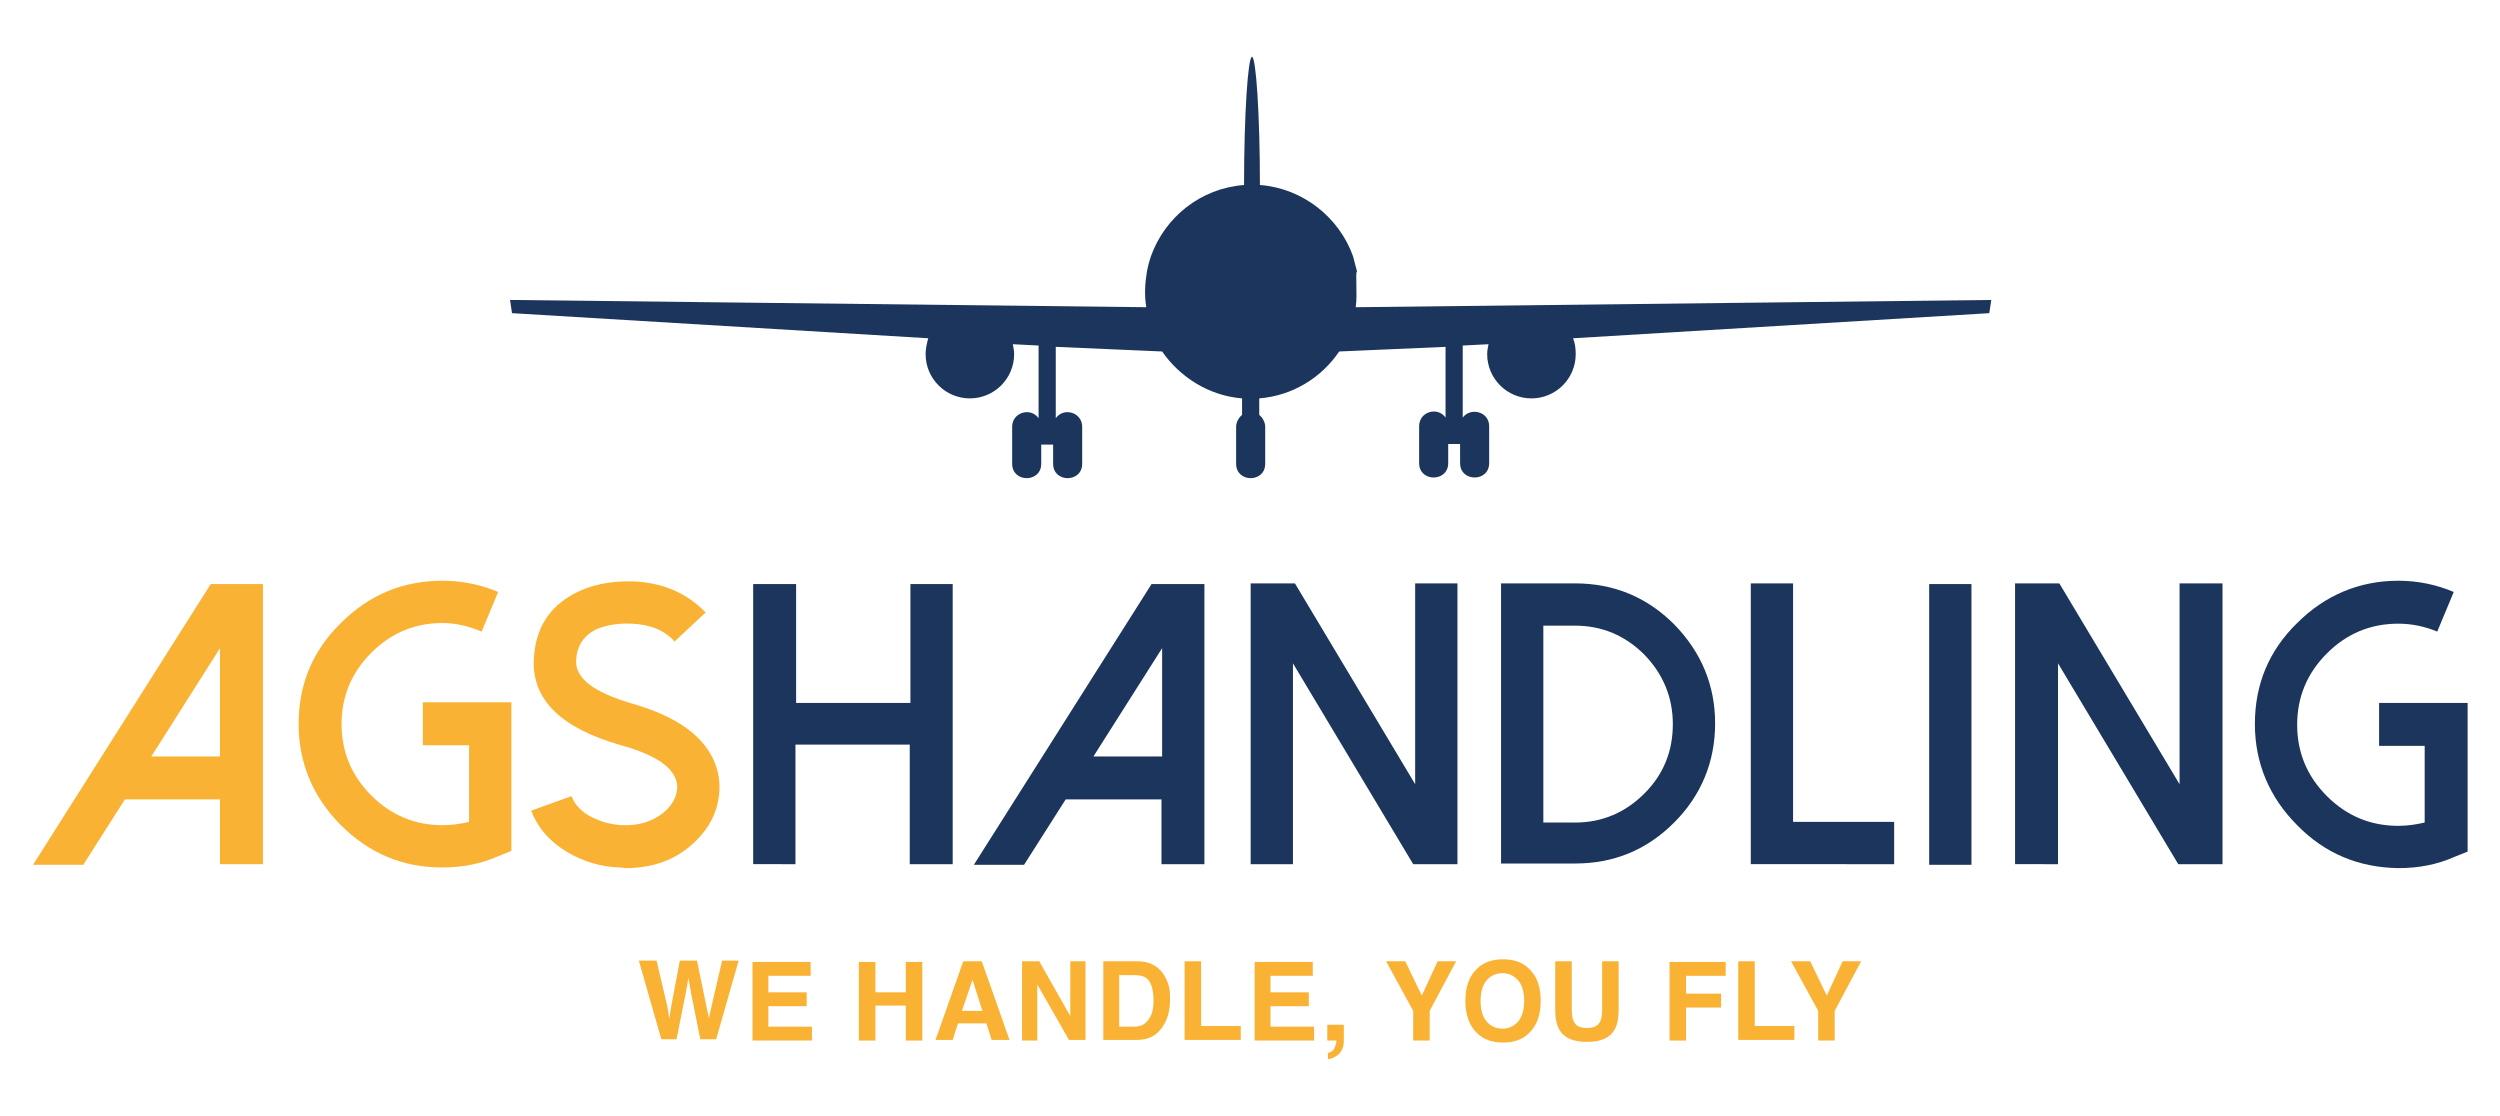 <?xml version="1.0" encoding="utf-8"?>
<!-- Generator: Adobe Illustrator 23.0.4, SVG Export Plug-In . SVG Version: 6.00 Build 0)  -->
<svg version="1.1" id="Livello_1" xmlns="http://www.w3.org/2000/svg" xmlns:xlink="http://www.w3.org/1999/xlink" x="0px" y="0px"
	 viewBox="0 0 378.4 168.9" style="enable-background:new 0 0 378.4 168.9;" xml:space="preserve">
<style type="text/css">
	.st0{fill:#F9B233;}
	.st1{fill:#1C355D;}
	.st2{fill-rule:evenodd;clip-rule:evenodd;fill:#1C355D;}
</style>
<g>
	<g>
		<path class="st0" d="M99.4,145.5l1.6,6.8l0.3,1.9l0.3-1.9l1.3-6.9h2.6l1.4,6.8l0.4,1.9l0.4-1.8l1.6-6.9h2.5l-3.4,11.9h-2.4l-1.4-7
			l-0.4-2.3l-0.4,2.3l-1.4,7h-2.3l-3.4-11.9H99.4z"/>
		<path class="st0" d="M122.6,147.7h-6.3v2.5h5.8v2.1h-5.8v3.1h6.6v2.1h-9v-11.9h8.8V147.7z"/>
		<path class="st0" d="M130,157.5v-11.9h2.5v4.6h4.6v-4.6h2.5v11.9h-2.5v-5.3h-4.6v5.3H130z"/>
		<path class="st0" d="M145.8,145.5h2.8l4.2,11.9h-2.7l-0.8-2.5H145l-0.8,2.5h-2.6L145.8,145.5z M145.6,153h3.1l-1.5-4.7L145.6,153z
			"/>
		<path class="st0" d="M154.7,145.5h2.6l4.7,8.3v-8.3h2.3v11.9h-2.5L157,149v8.5h-2.3V145.5z"/>
		<path class="st0" d="M174,145.8c0.8,0.3,1.5,0.8,2,1.5c0.4,0.6,0.7,1.2,0.9,1.9c0.2,0.7,0.2,1.4,0.2,2c0,1.6-0.3,2.9-1,4
			c-0.9,1.5-2.2,2.2-4,2.2H167v-11.9h5.1C172.9,145.5,173.5,145.6,174,145.8z M169.4,147.6v7.8h2.3c1.2,0,2-0.6,2.5-1.7
			c0.3-0.6,0.4-1.4,0.4-2.3c0-1.2-0.2-2.1-0.6-2.8c-0.4-0.7-1.1-1-2.3-1H169.4z"/>
		<path class="st0" d="M179.3,145.5h2.5v9.8h6v2.1h-8.5V145.5z"/>
		<path class="st0" d="M198.6,147.7h-6.3v2.5h5.8v2.1h-5.8v3.1h6.6v2.1h-9v-11.9h8.8V147.7z"/>
		<path class="st0" d="M200.9,159.4c0.5-0.1,0.8-0.3,1-0.6c0.2-0.3,0.3-0.7,0.4-1.3h-1.4v-2.4h2.5v2.1c0,0.4,0,0.8-0.1,1.2
			c-0.1,0.4-0.3,0.7-0.5,1c-0.3,0.3-0.6,0.5-1,0.7c-0.4,0.2-0.7,0.2-0.8,0.2V159.4z"/>
		<path class="st0" d="M217.6,145.5h2.8l-4,7.5v4.5h-2.5V153l-4.1-7.5h2.9l2.5,5.2L217.6,145.5z"/>
		<path class="st0" d="M231.4,156.4c-0.9,0.9-2.2,1.4-3.9,1.4s-3-0.5-3.9-1.4c-1.2-1.1-1.8-2.8-1.8-4.9c0-2.2,0.6-3.8,1.8-4.9
			c0.9-0.9,2.2-1.4,3.9-1.4s3,0.5,3.9,1.4c1.2,1.1,1.8,2.7,1.8,4.9C233.2,153.6,232.6,155.3,231.4,156.4z M229.8,154.6
			c0.6-0.7,0.9-1.8,0.9-3.1c0-1.3-0.3-2.4-0.9-3.1c-0.6-0.7-1.4-1.1-2.4-1.1s-1.8,0.4-2.4,1.1c-0.6,0.7-0.9,1.8-0.9,3.1
			s0.3,2.4,0.9,3.1c0.6,0.7,1.4,1.1,2.4,1.1S229.2,155.3,229.8,154.6z"/>
		<path class="st0" d="M235.4,145.5h2.5v7.3c0,0.8,0.1,1.4,0.3,1.8c0.3,0.7,1,1,2,1c1,0,1.7-0.3,2-1c0.2-0.4,0.3-1,0.3-1.8v-7.3h2.5
			v7.3c0,1.3-0.2,2.3-0.6,3c-0.7,1.3-2.1,1.9-4.2,1.9c-2.1,0-3.5-0.6-4.2-1.9c-0.4-0.7-0.6-1.7-0.6-3V145.5z"/>
		<path class="st0" d="M252.7,145.6h8.5v2.1h-6v2.7h5.3v2.1h-5.3v5h-2.5V145.6z"/>
		<path class="st0" d="M263.1,145.5h2.5v9.8h6v2.1h-8.5V145.5z"/>
		<path class="st0" d="M278.9,145.5h2.8l-4,7.5v4.5h-2.5V153l-4.1-7.5h2.9l2.5,5.2L278.9,145.5z"/>
	</g>
	<g>
		<g>
			<path class="st0" d="M39.8,88.3v42.5h-6.5V121H18.9l-6.3,9.9H5l26.9-42.5H39.8z M22.9,114.5h10.4V98.1L22.9,114.5z"/>
			<path class="st0" d="M51.6,124.9c-4.2-4.2-6.4-9.4-6.4-15.3c0-6,2.1-11.1,6.4-15.3C55.9,90,61,87.9,67,87.9c3,0,5.8,0.6,8.4,1.7
				l-2.5,6C71,94.8,69,94.3,67,94.3c-4.2,0-7.8,1.5-10.8,4.5c-3,3-4.5,6.6-4.5,10.8c0,4.2,1.5,7.8,4.5,10.8c3,3,6.6,4.5,10.8,4.5
				c1.4,0,2.7-0.2,4-0.5v-11.6H64v-6.5h13.4v22.5l-2,0.8c-2.7,1.2-5.5,1.7-8.5,1.7C61,131.3,55.9,129.2,51.6,124.9z"/>
			<path class="st0" d="M93.7,131.3c-2.8-0.1-5.4-0.9-7.8-2.3c-2.7-1.6-4.5-3.7-5.5-6.3l6.1-2.2c0.5,1.3,1.5,2.4,3.1,3.2
				c1.4,0.7,2.9,1.1,4.5,1.2c2.5,0.1,4.5-0.5,6.2-1.8c1.4-1.1,2.1-2.4,2.2-3.8c0.1-2.7-2.7-4.9-8.5-6.5c-9.1-2.6-13.5-6.9-13.2-13
				c0.2-4.3,2-7.5,5.5-9.6c2.7-1.6,5.8-2.3,9.6-2.2c4.5,0.2,8.1,1.8,10.9,4.7l-4.7,4.4c-1.5-1.7-3.7-2.6-6.5-2.7
				c-1.9-0.1-3.6,0.2-5,0.7c-2.1,0.9-3.3,2.5-3.4,4.9c-0.1,2.7,2.7,4.8,8.5,6.5c5.2,1.5,8.9,3.6,11.1,6.5c1.5,2,2.2,4.2,2.1,6.6
				c-0.2,3.4-1.7,6.2-4.6,8.6c-2.7,2.2-5.9,3.2-9.7,3.2C94.3,131.3,94,131.3,93.7,131.3z"/>
		</g>
		<g>
			<path class="st1" d="M144.2,88.3v42.5h-6.5v-18.1h-17.3v18.1H114V88.4h6.5v18h17.3v-18H144.2z"/>
			<path class="st1" d="M182.3,88.3v42.5h-6.5V121h-14.5l-6.3,9.9h-7.6l26.9-42.5H182.3z M165.5,114.5h10.4V98.1L165.5,114.5z"/>
			<path class="st1" d="M220.6,88.3v42.5h-6.7l-18.2-30.4v30.4h-6.4V88.3h6.7l18.2,30.4V88.3H220.6z"/>
			<path class="st1" d="M227.2,130.9V88.3h11.2c5.9,0,10.9,2.1,15,6.2c4.1,4.2,6.2,9.2,6.2,15c0,5.8-2.1,10.9-6.2,15
				c-4.2,4.2-9.2,6.2-15,6.2H227.2z M233.6,124.5h4.8c4.1,0,7.6-1.5,10.5-4.4c2.9-2.9,4.3-6.4,4.3-10.5c0-4.1-1.5-7.6-4.3-10.5
				c-2.9-2.9-6.4-4.4-10.5-4.4h-4.8V124.5z"/>
			<path class="st1" d="M271.4,88.3v36.1h15.3v6.4H265V88.3H271.4z"/>
			<path class="st1" d="M298.4,130.9h-6.4V88.4h6.4V130.9z"/>
			<path class="st1" d="M336.4,88.3v42.5h-6.7l-18.2-30.4v30.4H305V88.3h6.7l18.2,30.4V88.3H336.4z"/>
			<path class="st1" d="M347.7,124.9c-4.2-4.2-6.4-9.4-6.4-15.3c0-6,2.1-11.1,6.4-15.3c4.2-4.2,9.4-6.4,15.3-6.4
				c3,0,5.8,0.6,8.4,1.7l-2.5,6c-1.9-0.8-3.9-1.2-5.9-1.2c-4.2,0-7.8,1.5-10.8,4.5c-3,3-4.5,6.6-4.5,10.8c0,4.2,1.5,7.8,4.5,10.8
				c3,3,6.6,4.5,10.8,4.5c1.4,0,2.7-0.2,4-0.5v-11.6h-6.9v-6.5h13.4v22.5l-2,0.8c-2.7,1.2-5.5,1.7-8.5,1.7
				C357,131.3,351.9,129.2,347.7,124.9z"/>
		</g>
	</g>
	<g>
		<path class="st2" d="M205.2,46.5l96.2-1.1l-0.3,2l-63,3.8c0.3,0.7,0.4,1.6,0.4,2.4c0,3.7-3,6.7-6.7,6.7c-3.7,0-6.7-3-6.7-6.7
			c0-0.5,0.1-1,0.2-1.5l-3.9,0.2v10.9c1.2-1.6,4-0.9,4,1.3v5.6c0,2.9-4.4,2.9-4.4,0v-2.9h-1.8v2.9c0,2.9-4.4,2.9-4.4,0v-5.6
			c0-2.2,2.8-3,4-1.3V52.5l-16.1,0.7c-2.7,4-7.1,6.7-12.1,7.1v2.5c0.5,0.4,0.9,1.1,0.9,1.8v5.6c0,2.9-4.4,2.9-4.4,0v-5.6
			c0-0.7,0.4-1.4,0.9-1.8v-2.5c-5-0.4-9.4-3.2-12.1-7.1l-16.1-0.7v10.8c1.2-1.7,4-0.9,4,1.3v5.6c0,2.9-4.4,2.9-4.4,0v-2.9h-1.8v2.9
			c0,2.9-4.4,2.9-4.4,0v-5.6c0-2.2,2.8-3,4-1.3V52.3l-3.9-0.2c0.1,0.5,0.2,1,0.2,1.5c0,3.7-3,6.7-6.7,6.7c-3.7,0-6.7-3-6.7-6.7
			c0-0.8,0.2-1.7,0.4-2.4l-63-3.8l-0.3-2l96.3,1.1c-0.3-1.8-0.2-3.6,0.1-5.4c0.2-0.9,0.1-0.7,0.6-2.3c2.1-5.9,7.5-10.3,14.1-10.8
			c0-10.8,0.6-19.4,1.2-19.4c0.6,0,1.2,8.6,1.2,19.4c6.5,0.5,12,4.9,14.1,10.8l0.6,2.3C205.1,41.1,205.5,44.7,205.2,46.5z"/>
	</g>
</g>
</svg>
